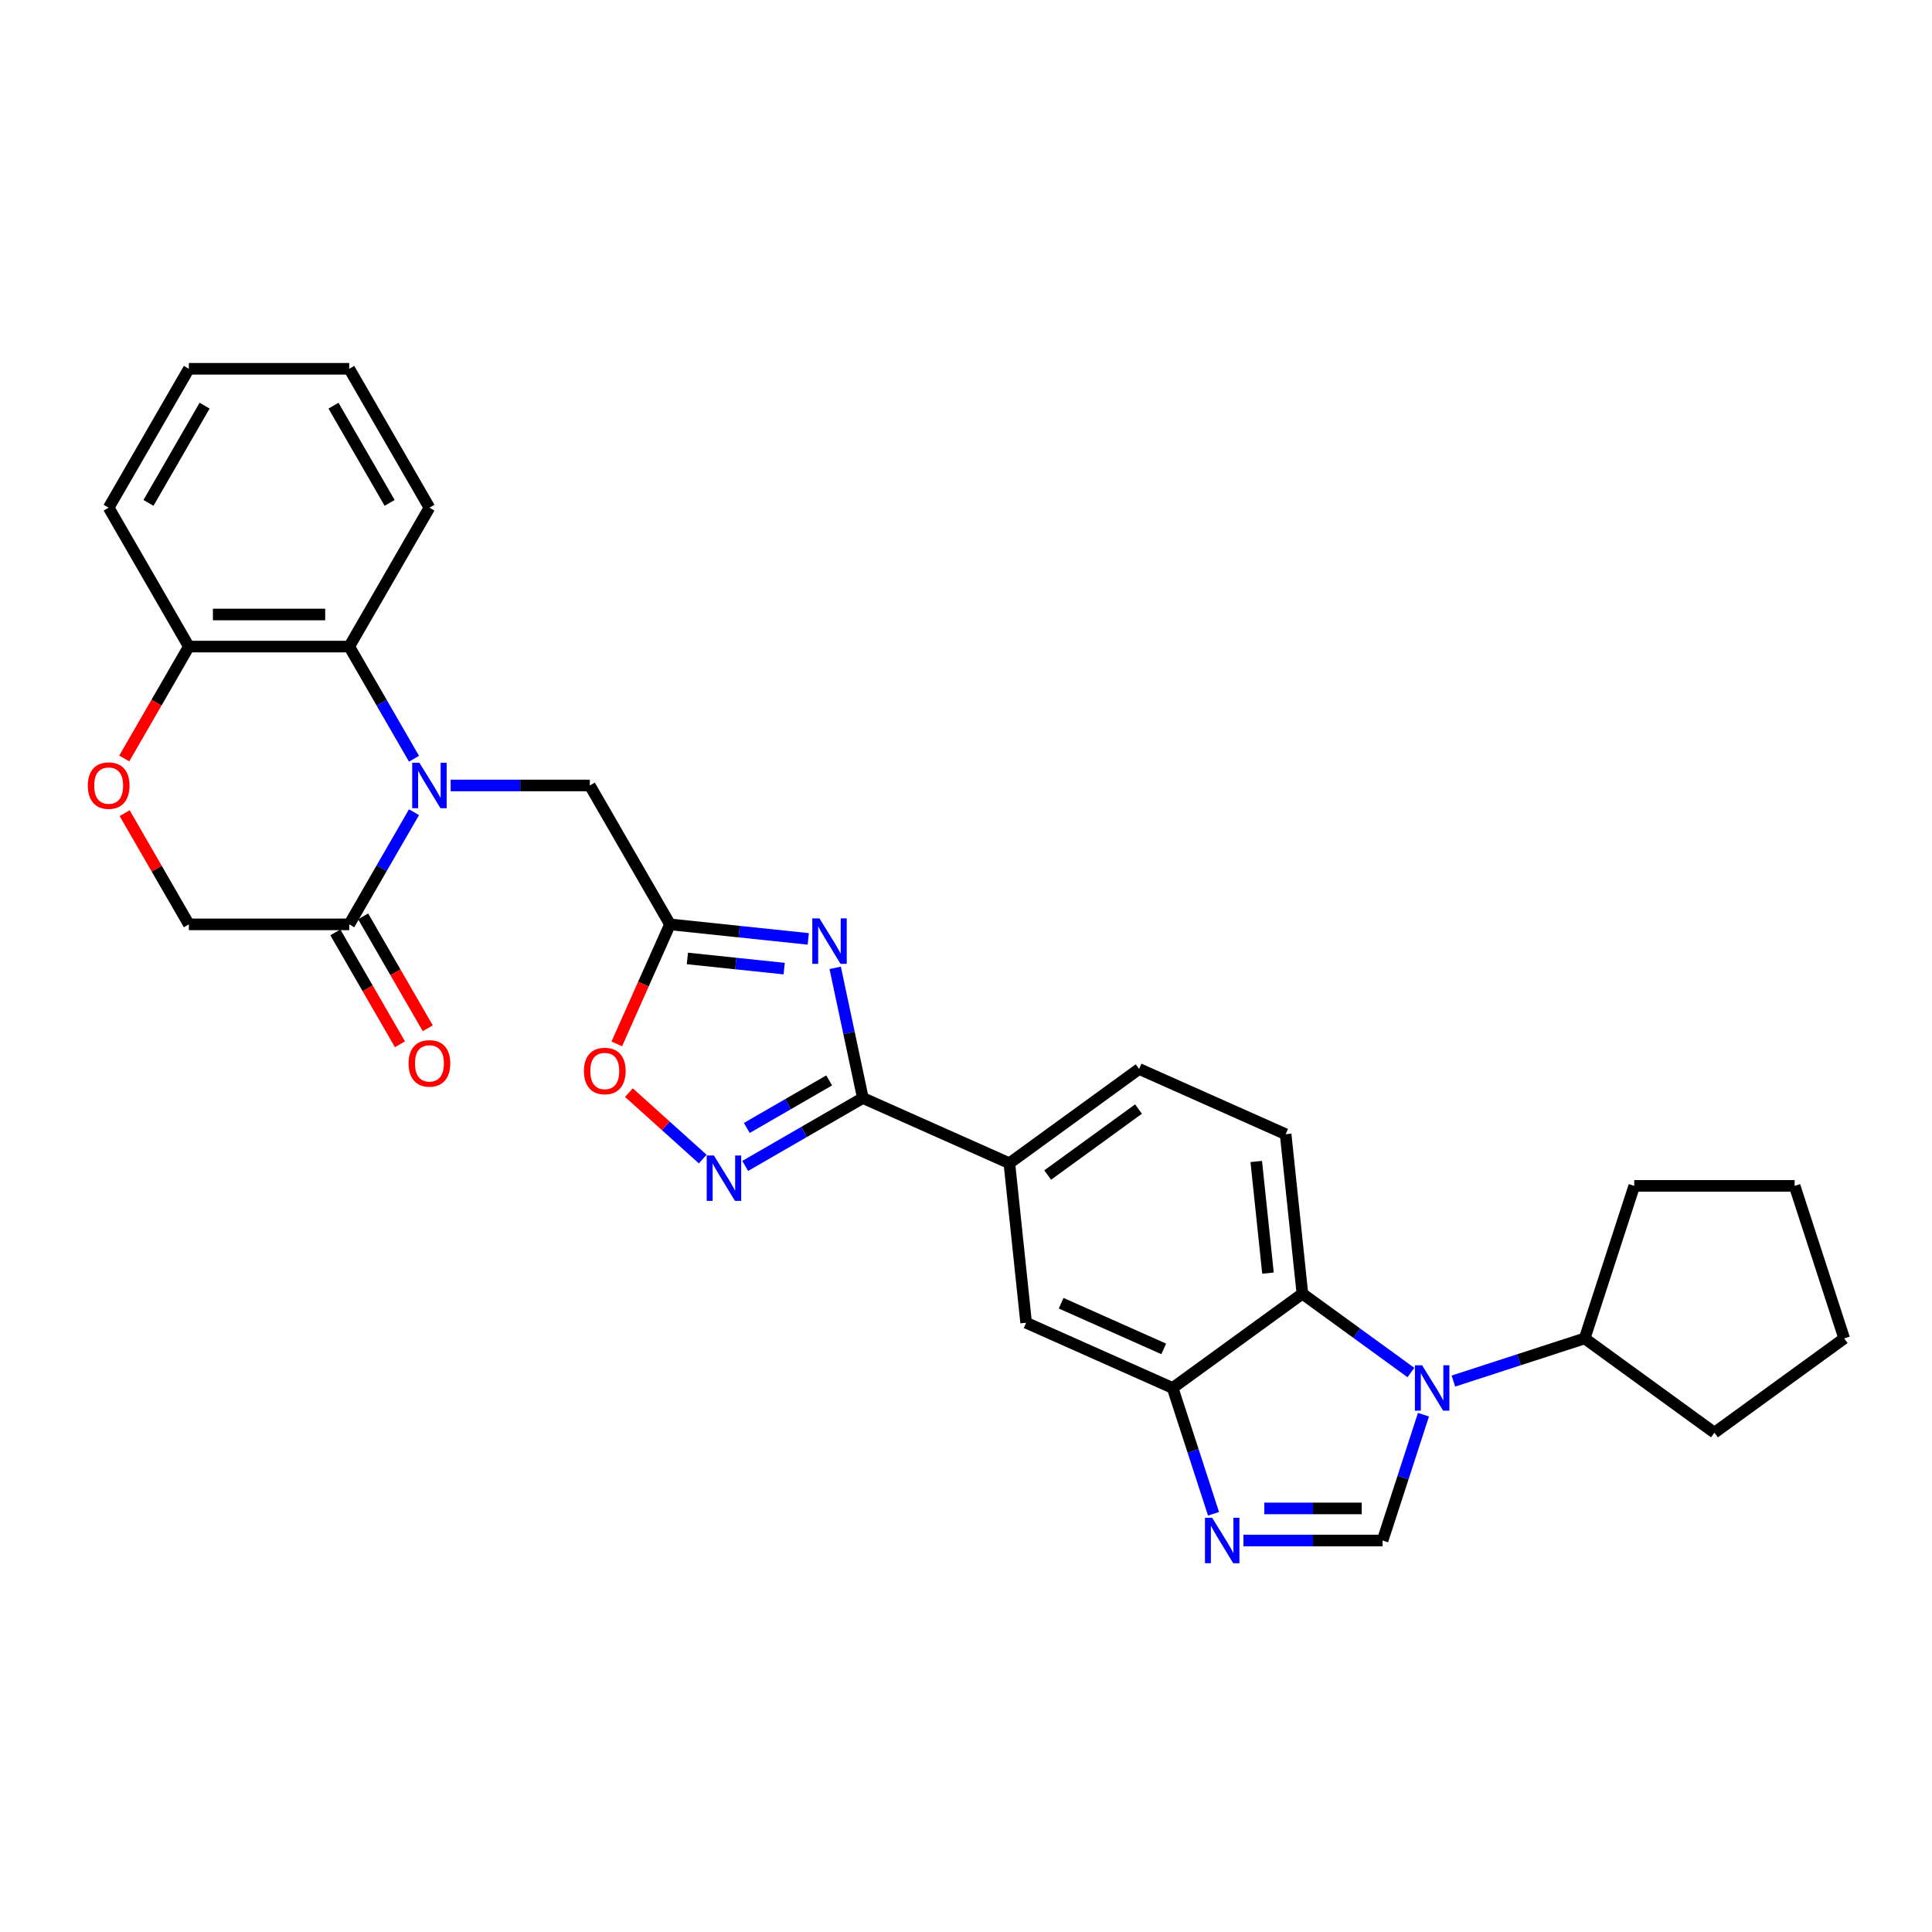 <?xml version='1.0' encoding='iso-8859-1'?>
<svg version='1.1' baseProfile='full'
              xmlns='http://www.w3.org/2000/svg'
                      xmlns:rdkit='http://www.rdkit.org/xml'
                      xmlns:xlink='http://www.w3.org/1999/xlink'
                  xml:space='preserve'
width='1000px' height='1000px' viewBox='0 0 1000 1000'>
<!-- END OF HEADER -->
<rect style='opacity:1.0;fill:#FFFFFF;stroke:none' width='1000' height='1000' x='0' y='0'> </rect>
<path class='bond-9' d='M 214.288,420.387 L 197.527,449.418' style='fill:none;fill-rule:evenodd;stroke:#0000FF;stroke-width:6px;stroke-linecap:butt;stroke-linejoin:miter;stroke-opacity:1' />
<path class='bond-9' d='M 197.527,449.418 L 180.766,478.449' style='fill:none;fill-rule:evenodd;stroke:#000000;stroke-width:6px;stroke-linecap:butt;stroke-linejoin:miter;stroke-opacity:1' />
<path class='bond-10' d='M 214.288,392.727 L 197.527,363.697' style='fill:none;fill-rule:evenodd;stroke:#0000FF;stroke-width:6px;stroke-linecap:butt;stroke-linejoin:miter;stroke-opacity:1' />
<path class='bond-10' d='M 197.527,363.697 L 180.766,334.666' style='fill:none;fill-rule:evenodd;stroke:#000000;stroke-width:6px;stroke-linecap:butt;stroke-linejoin:miter;stroke-opacity:1' />
<path class='bond-12' d='M 233.263,406.557 L 269.274,406.557' style='fill:none;fill-rule:evenodd;stroke:#0000FF;stroke-width:6px;stroke-linecap:butt;stroke-linejoin:miter;stroke-opacity:1' />
<path class='bond-12' d='M 269.274,406.557 L 305.285,406.557' style='fill:none;fill-rule:evenodd;stroke:#000000;stroke-width:6px;stroke-linecap:butt;stroke-linejoin:miter;stroke-opacity:1' />
<path class='bond-0' d='M 418.359,485.971 L 382.576,482.21' style='fill:none;fill-rule:evenodd;stroke:#0000FF;stroke-width:6px;stroke-linecap:butt;stroke-linejoin:miter;stroke-opacity:1' />
<path class='bond-0' d='M 382.576,482.21 L 346.792,478.449' style='fill:none;fill-rule:evenodd;stroke:#000000;stroke-width:6px;stroke-linecap:butt;stroke-linejoin:miter;stroke-opacity:1' />
<path class='bond-0' d='M 405.889,501.354 L 380.84,498.721' style='fill:none;fill-rule:evenodd;stroke:#0000FF;stroke-width:6px;stroke-linecap:butt;stroke-linejoin:miter;stroke-opacity:1' />
<path class='bond-0' d='M 380.84,498.721 L 355.792,496.089' style='fill:none;fill-rule:evenodd;stroke:#000000;stroke-width:6px;stroke-linecap:butt;stroke-linejoin:miter;stroke-opacity:1' />
<path class='bond-2' d='M 432.29,500.956 L 439.45,534.64' style='fill:none;fill-rule:evenodd;stroke:#0000FF;stroke-width:6px;stroke-linecap:butt;stroke-linejoin:miter;stroke-opacity:1' />
<path class='bond-2' d='M 439.45,534.64 L 446.61,568.325' style='fill:none;fill-rule:evenodd;stroke:#000000;stroke-width:6px;stroke-linecap:butt;stroke-linejoin:miter;stroke-opacity:1' />
<path class='bond-1' d='M 730.286,710.427 L 702.202,690.023' style='fill:none;fill-rule:evenodd;stroke:#0000FF;stroke-width:6px;stroke-linecap:butt;stroke-linejoin:miter;stroke-opacity:1' />
<path class='bond-1' d='M 702.202,690.023 L 674.118,669.618' style='fill:none;fill-rule:evenodd;stroke:#000000;stroke-width:6px;stroke-linecap:butt;stroke-linejoin:miter;stroke-opacity:1' />
<path class='bond-19' d='M 752.268,714.841 L 786.248,703.8' style='fill:none;fill-rule:evenodd;stroke:#0000FF;stroke-width:6px;stroke-linecap:butt;stroke-linejoin:miter;stroke-opacity:1' />
<path class='bond-19' d='M 786.248,703.8 L 820.227,692.76' style='fill:none;fill-rule:evenodd;stroke:#000000;stroke-width:6px;stroke-linecap:butt;stroke-linejoin:miter;stroke-opacity:1' />
<path class='bond-34' d='M 736.784,732.242 L 726.204,764.802' style='fill:none;fill-rule:evenodd;stroke:#0000FF;stroke-width:6px;stroke-linecap:butt;stroke-linejoin:miter;stroke-opacity:1' />
<path class='bond-34' d='M 726.204,764.802 L 715.625,797.362' style='fill:none;fill-rule:evenodd;stroke:#000000;stroke-width:6px;stroke-linecap:butt;stroke-linejoin:miter;stroke-opacity:1' />
<path class='bond-13' d='M 446.61,568.325 L 522.446,602.089' style='fill:none;fill-rule:evenodd;stroke:#000000;stroke-width:6px;stroke-linecap:butt;stroke-linejoin:miter;stroke-opacity:1' />
<path class='bond-31' d='M 446.61,568.325 L 416.159,585.905' style='fill:none;fill-rule:evenodd;stroke:#000000;stroke-width:6px;stroke-linecap:butt;stroke-linejoin:miter;stroke-opacity:1' />
<path class='bond-31' d='M 416.159,585.905 L 385.709,603.486' style='fill:none;fill-rule:evenodd;stroke:#0000FF;stroke-width:6px;stroke-linecap:butt;stroke-linejoin:miter;stroke-opacity:1' />
<path class='bond-31' d='M 429.173,559.221 L 407.858,571.527' style='fill:none;fill-rule:evenodd;stroke:#000000;stroke-width:6px;stroke-linecap:butt;stroke-linejoin:miter;stroke-opacity:1' />
<path class='bond-31' d='M 407.858,571.527 L 386.543,583.833' style='fill:none;fill-rule:evenodd;stroke:#0000FF;stroke-width:6px;stroke-linecap:butt;stroke-linejoin:miter;stroke-opacity:1' />
<path class='bond-3' d='M 715.625,797.362 L 679.614,797.362' style='fill:none;fill-rule:evenodd;stroke:#000000;stroke-width:6px;stroke-linecap:butt;stroke-linejoin:miter;stroke-opacity:1' />
<path class='bond-3' d='M 679.614,797.362 L 643.603,797.362' style='fill:none;fill-rule:evenodd;stroke:#0000FF;stroke-width:6px;stroke-linecap:butt;stroke-linejoin:miter;stroke-opacity:1' />
<path class='bond-3' d='M 704.822,780.76 L 679.614,780.76' style='fill:none;fill-rule:evenodd;stroke:#000000;stroke-width:6px;stroke-linecap:butt;stroke-linejoin:miter;stroke-opacity:1' />
<path class='bond-3' d='M 679.614,780.76 L 654.406,780.76' style='fill:none;fill-rule:evenodd;stroke:#0000FF;stroke-width:6px;stroke-linecap:butt;stroke-linejoin:miter;stroke-opacity:1' />
<path class='bond-4' d='M 346.792,478.449 L 305.285,406.557' style='fill:none;fill-rule:evenodd;stroke:#000000;stroke-width:6px;stroke-linecap:butt;stroke-linejoin:miter;stroke-opacity:1' />
<path class='bond-11' d='M 346.792,478.449 L 333.018,509.385' style='fill:none;fill-rule:evenodd;stroke:#000000;stroke-width:6px;stroke-linecap:butt;stroke-linejoin:miter;stroke-opacity:1' />
<path class='bond-11' d='M 333.018,509.385 L 319.244,540.322' style='fill:none;fill-rule:evenodd;stroke:#FF0000;stroke-width:6px;stroke-linecap:butt;stroke-linejoin:miter;stroke-opacity:1' />
<path class='bond-5' d='M 628.118,783.532 L 617.539,750.972' style='fill:none;fill-rule:evenodd;stroke:#0000FF;stroke-width:6px;stroke-linecap:butt;stroke-linejoin:miter;stroke-opacity:1' />
<path class='bond-5' d='M 617.539,750.972 L 606.959,718.412' style='fill:none;fill-rule:evenodd;stroke:#000000;stroke-width:6px;stroke-linecap:butt;stroke-linejoin:miter;stroke-opacity:1' />
<path class='bond-6' d='M 363.727,599.935 L 344.626,582.736' style='fill:none;fill-rule:evenodd;stroke:#0000FF;stroke-width:6px;stroke-linecap:butt;stroke-linejoin:miter;stroke-opacity:1' />
<path class='bond-6' d='M 344.626,582.736 L 325.525,565.538' style='fill:none;fill-rule:evenodd;stroke:#FF0000;stroke-width:6px;stroke-linecap:butt;stroke-linejoin:miter;stroke-opacity:1' />
<path class='bond-7' d='M 674.118,669.618 L 665.441,587.06' style='fill:none;fill-rule:evenodd;stroke:#000000;stroke-width:6px;stroke-linecap:butt;stroke-linejoin:miter;stroke-opacity:1' />
<path class='bond-7' d='M 656.305,658.97 L 650.231,601.179' style='fill:none;fill-rule:evenodd;stroke:#000000;stroke-width:6px;stroke-linecap:butt;stroke-linejoin:miter;stroke-opacity:1' />
<path class='bond-33' d='M 674.118,669.618 L 606.959,718.412' style='fill:none;fill-rule:evenodd;stroke:#000000;stroke-width:6px;stroke-linecap:butt;stroke-linejoin:miter;stroke-opacity:1' />
<path class='bond-8' d='M 606.959,718.412 L 531.123,684.648' style='fill:none;fill-rule:evenodd;stroke:#000000;stroke-width:6px;stroke-linecap:butt;stroke-linejoin:miter;stroke-opacity:1' />
<path class='bond-8' d='M 602.337,698.18 L 549.251,674.545' style='fill:none;fill-rule:evenodd;stroke:#000000;stroke-width:6px;stroke-linecap:butt;stroke-linejoin:miter;stroke-opacity:1' />
<path class='bond-18' d='M 180.766,478.449 L 97.753,478.449' style='fill:none;fill-rule:evenodd;stroke:#000000;stroke-width:6px;stroke-linecap:butt;stroke-linejoin:miter;stroke-opacity:1' />
<path class='bond-21' d='M 173.577,482.599 L 190.299,511.564' style='fill:none;fill-rule:evenodd;stroke:#000000;stroke-width:6px;stroke-linecap:butt;stroke-linejoin:miter;stroke-opacity:1' />
<path class='bond-21' d='M 190.299,511.564 L 207.022,540.528' style='fill:none;fill-rule:evenodd;stroke:#FF0000;stroke-width:6px;stroke-linecap:butt;stroke-linejoin:miter;stroke-opacity:1' />
<path class='bond-21' d='M 187.955,474.298 L 204.678,503.262' style='fill:none;fill-rule:evenodd;stroke:#000000;stroke-width:6px;stroke-linecap:butt;stroke-linejoin:miter;stroke-opacity:1' />
<path class='bond-21' d='M 204.678,503.262 L 221.4,532.227' style='fill:none;fill-rule:evenodd;stroke:#FF0000;stroke-width:6px;stroke-linecap:butt;stroke-linejoin:miter;stroke-opacity:1' />
<path class='bond-17' d='M 180.766,334.666 L 97.753,334.666' style='fill:none;fill-rule:evenodd;stroke:#000000;stroke-width:6px;stroke-linecap:butt;stroke-linejoin:miter;stroke-opacity:1' />
<path class='bond-17' d='M 168.314,318.063 L 110.205,318.063' style='fill:none;fill-rule:evenodd;stroke:#000000;stroke-width:6px;stroke-linecap:butt;stroke-linejoin:miter;stroke-opacity:1' />
<path class='bond-22' d='M 180.766,334.666 L 222.272,262.774' style='fill:none;fill-rule:evenodd;stroke:#000000;stroke-width:6px;stroke-linecap:butt;stroke-linejoin:miter;stroke-opacity:1' />
<path class='bond-15' d='M 522.446,602.089 L 531.123,684.648' style='fill:none;fill-rule:evenodd;stroke:#000000;stroke-width:6px;stroke-linecap:butt;stroke-linejoin:miter;stroke-opacity:1' />
<path class='bond-20' d='M 522.446,602.089 L 589.605,553.296' style='fill:none;fill-rule:evenodd;stroke:#000000;stroke-width:6px;stroke-linecap:butt;stroke-linejoin:miter;stroke-opacity:1' />
<path class='bond-20' d='M 542.279,608.202 L 589.29,574.046' style='fill:none;fill-rule:evenodd;stroke:#000000;stroke-width:6px;stroke-linecap:butt;stroke-linejoin:miter;stroke-opacity:1' />
<path class='bond-14' d='M 64.308,392.594 L 81.03,363.63' style='fill:none;fill-rule:evenodd;stroke:#FF0000;stroke-width:6px;stroke-linecap:butt;stroke-linejoin:miter;stroke-opacity:1' />
<path class='bond-14' d='M 81.03,363.63 L 97.753,334.666' style='fill:none;fill-rule:evenodd;stroke:#000000;stroke-width:6px;stroke-linecap:butt;stroke-linejoin:miter;stroke-opacity:1' />
<path class='bond-30' d='M 64.519,420.885 L 81.136,449.667' style='fill:none;fill-rule:evenodd;stroke:#FF0000;stroke-width:6px;stroke-linecap:butt;stroke-linejoin:miter;stroke-opacity:1' />
<path class='bond-30' d='M 81.136,449.667 L 97.753,478.449' style='fill:none;fill-rule:evenodd;stroke:#000000;stroke-width:6px;stroke-linecap:butt;stroke-linejoin:miter;stroke-opacity:1' />
<path class='bond-16' d='M 665.441,587.06 L 589.605,553.296' style='fill:none;fill-rule:evenodd;stroke:#000000;stroke-width:6px;stroke-linecap:butt;stroke-linejoin:miter;stroke-opacity:1' />
<path class='bond-23' d='M 97.753,334.666 L 56.246,262.774' style='fill:none;fill-rule:evenodd;stroke:#000000;stroke-width:6px;stroke-linecap:butt;stroke-linejoin:miter;stroke-opacity:1' />
<path class='bond-24' d='M 820.227,692.76 L 845.88,613.81' style='fill:none;fill-rule:evenodd;stroke:#000000;stroke-width:6px;stroke-linecap:butt;stroke-linejoin:miter;stroke-opacity:1' />
<path class='bond-25' d='M 820.227,692.76 L 887.386,741.554' style='fill:none;fill-rule:evenodd;stroke:#000000;stroke-width:6px;stroke-linecap:butt;stroke-linejoin:miter;stroke-opacity:1' />
<path class='bond-26' d='M 222.272,262.774 L 180.766,190.883' style='fill:none;fill-rule:evenodd;stroke:#000000;stroke-width:6px;stroke-linecap:butt;stroke-linejoin:miter;stroke-opacity:1' />
<path class='bond-26' d='M 201.668,260.292 L 172.614,209.968' style='fill:none;fill-rule:evenodd;stroke:#000000;stroke-width:6px;stroke-linecap:butt;stroke-linejoin:miter;stroke-opacity:1' />
<path class='bond-32' d='M 56.246,262.774 L 97.753,190.883' style='fill:none;fill-rule:evenodd;stroke:#000000;stroke-width:6px;stroke-linecap:butt;stroke-linejoin:miter;stroke-opacity:1' />
<path class='bond-32' d='M 76.85,260.292 L 105.905,209.968' style='fill:none;fill-rule:evenodd;stroke:#000000;stroke-width:6px;stroke-linecap:butt;stroke-linejoin:miter;stroke-opacity:1' />
<path class='bond-28' d='M 845.88,613.81 L 928.893,613.81' style='fill:none;fill-rule:evenodd;stroke:#000000;stroke-width:6px;stroke-linecap:butt;stroke-linejoin:miter;stroke-opacity:1' />
<path class='bond-29' d='M 887.386,741.554 L 954.545,692.76' style='fill:none;fill-rule:evenodd;stroke:#000000;stroke-width:6px;stroke-linecap:butt;stroke-linejoin:miter;stroke-opacity:1' />
<path class='bond-27' d='M 180.766,190.883 L 97.753,190.883' style='fill:none;fill-rule:evenodd;stroke:#000000;stroke-width:6px;stroke-linecap:butt;stroke-linejoin:miter;stroke-opacity:1' />
<path class='bond-35' d='M 928.893,613.81 L 954.545,692.76' style='fill:none;fill-rule:evenodd;stroke:#000000;stroke-width:6px;stroke-linecap:butt;stroke-linejoin:miter;stroke-opacity:1' />
<path  class='atom-0' d='M 217.076 394.803
L 224.779 407.255
Q 225.543 408.483, 226.772 410.708
Q 228 412.933, 228.067 413.066
L 228.067 394.803
L 231.188 394.803
L 231.188 418.312
L 227.967 418.312
L 219.699 404.698
Q 218.736 403.104, 217.707 401.278
Q 216.711 399.451, 216.412 398.887
L 216.412 418.312
L 213.357 418.312
L 213.357 394.803
L 217.076 394.803
' fill='#0000FF'/>
<path  class='atom-1' d='M 424.154 475.371
L 431.857 487.823
Q 432.621 489.052, 433.85 491.277
Q 435.078 493.501, 435.145 493.634
L 435.145 475.371
L 438.266 475.371
L 438.266 498.881
L 435.045 498.881
L 426.777 485.266
Q 425.814 483.673, 424.785 481.846
Q 423.788 480.02, 423.49 479.456
L 423.49 498.881
L 420.435 498.881
L 420.435 475.371
L 424.154 475.371
' fill='#0000FF'/>
<path  class='atom-2' d='M 736.081 706.658
L 743.784 719.11
Q 744.548 720.338, 745.777 722.563
Q 747.005 724.788, 747.072 724.92
L 747.072 706.658
L 750.193 706.658
L 750.193 730.167
L 746.972 730.167
L 738.704 716.553
Q 737.741 714.959, 736.712 713.133
Q 735.715 711.306, 735.417 710.742
L 735.417 730.167
L 732.362 730.167
L 732.362 706.658
L 736.081 706.658
' fill='#0000FF'/>
<path  class='atom-6' d='M 627.415 785.608
L 635.119 798.06
Q 635.883 799.288, 637.111 801.513
Q 638.34 803.738, 638.406 803.871
L 638.406 785.608
L 641.527 785.608
L 641.527 809.117
L 638.307 809.117
L 630.038 795.503
Q 629.075 793.909, 628.046 792.083
Q 627.05 790.256, 626.751 789.692
L 626.751 809.117
L 623.696 809.117
L 623.696 785.608
L 627.415 785.608
' fill='#0000FF'/>
<path  class='atom-7' d='M 369.522 598.077
L 377.225 610.529
Q 377.989 611.757, 379.218 613.982
Q 380.446 616.207, 380.513 616.34
L 380.513 598.077
L 383.634 598.077
L 383.634 621.586
L 380.413 621.586
L 372.145 607.972
Q 371.182 606.378, 370.153 604.552
Q 369.156 602.726, 368.858 602.161
L 368.858 621.586
L 365.803 621.586
L 365.803 598.077
L 369.522 598.077
' fill='#0000FF'/>
<path  class='atom-12' d='M 302.236 554.351
Q 302.236 548.706, 305.025 545.552
Q 307.814 542.397, 313.028 542.397
Q 318.241 542.397, 321.03 545.552
Q 323.819 548.706, 323.819 554.351
Q 323.819 560.063, 320.997 563.317
Q 318.174 566.538, 313.028 566.538
Q 307.848 566.538, 305.025 563.317
Q 302.236 560.096, 302.236 554.351
M 313.028 563.881
Q 316.614 563.881, 318.54 561.49
Q 320.499 559.066, 320.499 554.351
Q 320.499 549.736, 318.54 547.411
Q 316.614 545.054, 313.028 545.054
Q 309.441 545.054, 307.482 547.378
Q 305.556 549.703, 305.556 554.351
Q 305.556 559.1, 307.482 561.49
Q 309.441 563.881, 313.028 563.881
' fill='#FF0000'/>
<path  class='atom-15' d='M 45.455 406.624
Q 45.455 400.979, 48.244 397.824
Q 51.033 394.67, 56.246 394.67
Q 61.459 394.67, 64.249 397.824
Q 67.038 400.979, 67.038 406.624
Q 67.038 412.335, 64.216 415.589
Q 61.393 418.81, 56.246 418.81
Q 51.066 418.81, 48.244 415.589
Q 45.455 412.368, 45.455 406.624
M 56.246 416.154
Q 59.832 416.154, 61.758 413.763
Q 63.717 411.339, 63.717 406.624
Q 63.717 402.008, 61.758 399.684
Q 59.832 397.326, 56.246 397.326
Q 52.66 397.326, 50.701 399.651
Q 48.775 401.975, 48.775 406.624
Q 48.775 411.372, 50.701 413.763
Q 52.66 416.154, 56.246 416.154
' fill='#FF0000'/>
<path  class='atom-22' d='M 211.481 550.407
Q 211.481 544.762, 214.27 541.607
Q 217.059 538.453, 222.272 538.453
Q 227.486 538.453, 230.275 541.607
Q 233.064 544.762, 233.064 550.407
Q 233.064 556.118, 230.242 559.372
Q 227.419 562.593, 222.272 562.593
Q 217.092 562.593, 214.27 559.372
Q 211.481 556.151, 211.481 550.407
M 222.272 559.936
Q 225.859 559.936, 227.784 557.546
Q 229.744 555.122, 229.744 550.407
Q 229.744 545.791, 227.784 543.467
Q 225.859 541.109, 222.272 541.109
Q 218.686 541.109, 216.727 543.433
Q 214.801 545.758, 214.801 550.407
Q 214.801 555.155, 216.727 557.546
Q 218.686 559.936, 222.272 559.936
' fill='#FF0000'/>
</svg>
